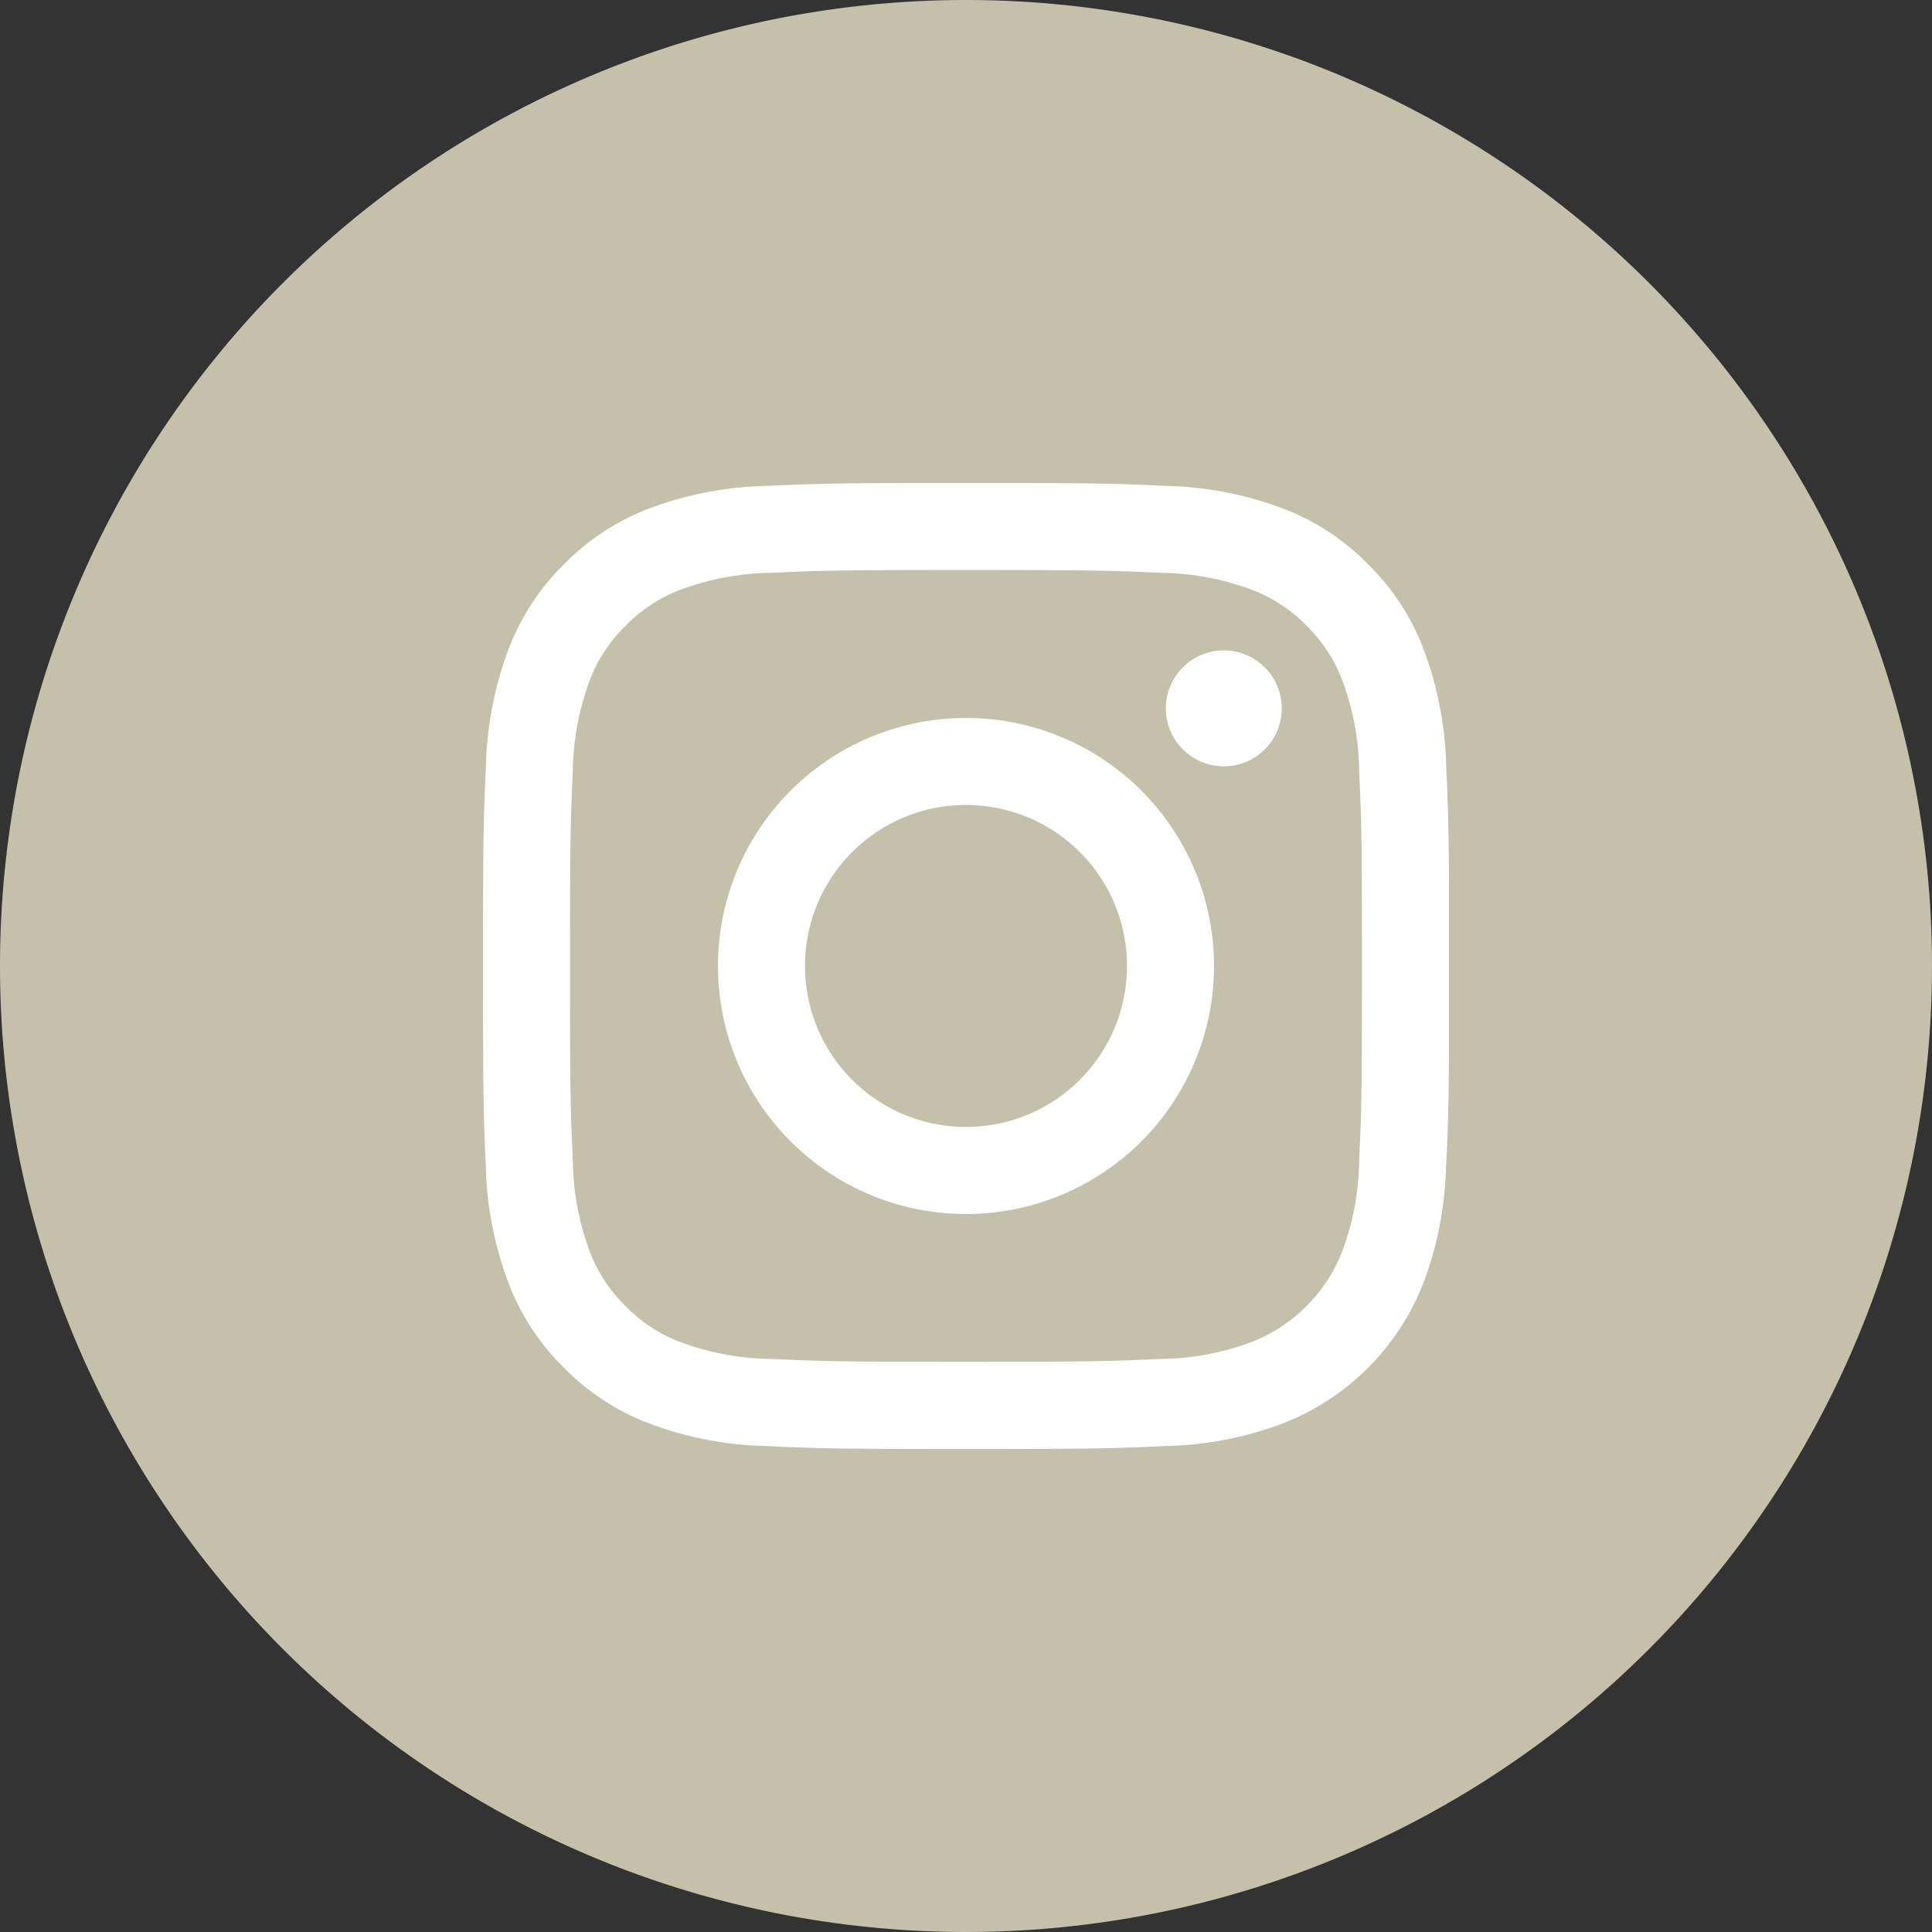<svg xmlns="http://www.w3.org/2000/svg" xmlns:xlink="http://www.w3.org/1999/xlink" width="45" height="45" viewBox="0 0 45 45">
  <rect x="0" y="0" width="45" height="45" fill="#333333" stroke="none"/>
  <defs>
    <clipPath id="clip-path">
      <rect id="長方形_6102" data-name="長方形 6102" width="22.5" height="22.5" fill="#fff"/>
    </clipPath>
  </defs>
  <g id="グループ_10722" data-name="グループ 10722" transform="translate(-855 -6479)">
    <path id="パス_5838" data-name="パス 5838" d="M22.5,0A22.5,22.5,0,1,1,0,22.5,22.5,22.5,0,0,1,22.5,0Z" transform="translate(855 6479)" fill="#c5c0aa"/>
    <g id="グループ_10673" data-name="グループ 10673" transform="translate(866.25 6490.25)">
      <g id="グループ_10672" data-name="グループ 10672" clip-path="url(#clip-path)">
        <path id="パス_4570" data-name="パス 4570" d="M20.02,4.616a3.492,3.492,0,0,0-.841-1.294,3.489,3.489,0,0,0-1.294-.842A6.225,6.225,0,0,0,15.8,2.094c-1.186-.054-1.542-.066-4.546-.066s-3.36.012-4.546.066a6.227,6.227,0,0,0-2.089.387,3.489,3.489,0,0,0-1.293.842A3.488,3.488,0,0,0,2.48,4.616,6.227,6.227,0,0,0,2.093,6.7c-.054,1.186-.066,1.542-.066,4.546s.011,3.36.066,4.546a6.23,6.23,0,0,0,.387,2.089,3.487,3.487,0,0,0,.842,1.293,3.489,3.489,0,0,0,1.293.842,6.23,6.23,0,0,0,2.089.387c1.186.054,1.542.066,4.546.066s3.36-.012,4.546-.066a6.228,6.228,0,0,0,2.089-.387,3.723,3.723,0,0,0,2.135-2.135,6.224,6.224,0,0,0,.387-2.089c.054-1.186.066-1.542.066-4.546s-.011-3.36-.066-4.546a6.221,6.221,0,0,0-.387-2.089M11.25,17.028a5.777,5.777,0,1,1,5.777-5.777,5.777,5.777,0,0,1-5.777,5.777M17.255,6.6a1.35,1.35,0,1,1,1.35-1.35,1.35,1.35,0,0,1-1.35,1.35M11.25,7.5A3.75,3.75,0,1,0,15,11.251,3.75,3.75,0,0,0,11.25,7.5m11.182,8.389a8.277,8.277,0,0,1-.523,2.731,5.753,5.753,0,0,1-3.291,3.29,8.262,8.262,0,0,1-2.731.523c-1.2.055-1.583.068-4.638.068s-3.438-.013-4.638-.068a8.259,8.259,0,0,1-2.731-.523,5.512,5.512,0,0,1-1.993-1.3,5.513,5.513,0,0,1-1.3-1.993,8.263,8.263,0,0,1-.523-2.731C.013,14.689,0,14.306,0,11.251S.013,7.812.068,6.613A8.263,8.263,0,0,1,.591,3.882a5.51,5.51,0,0,1,1.3-1.993A5.519,5.519,0,0,1,3.881.591,8.263,8.263,0,0,1,6.612.068C7.812.014,8.195,0,11.25,0s3.439.013,4.638.067a8.263,8.263,0,0,1,2.731.523,5.518,5.518,0,0,1,1.993,1.3,5.522,5.522,0,0,1,1.3,1.993,8.277,8.277,0,0,1,.523,2.731c.055,1.2.068,1.583.068,4.638s-.013,3.438-.068,4.638" transform="translate(0 -0.001)" fill="#fff"/>
      </g>
    </g>
  </g>
</svg>
